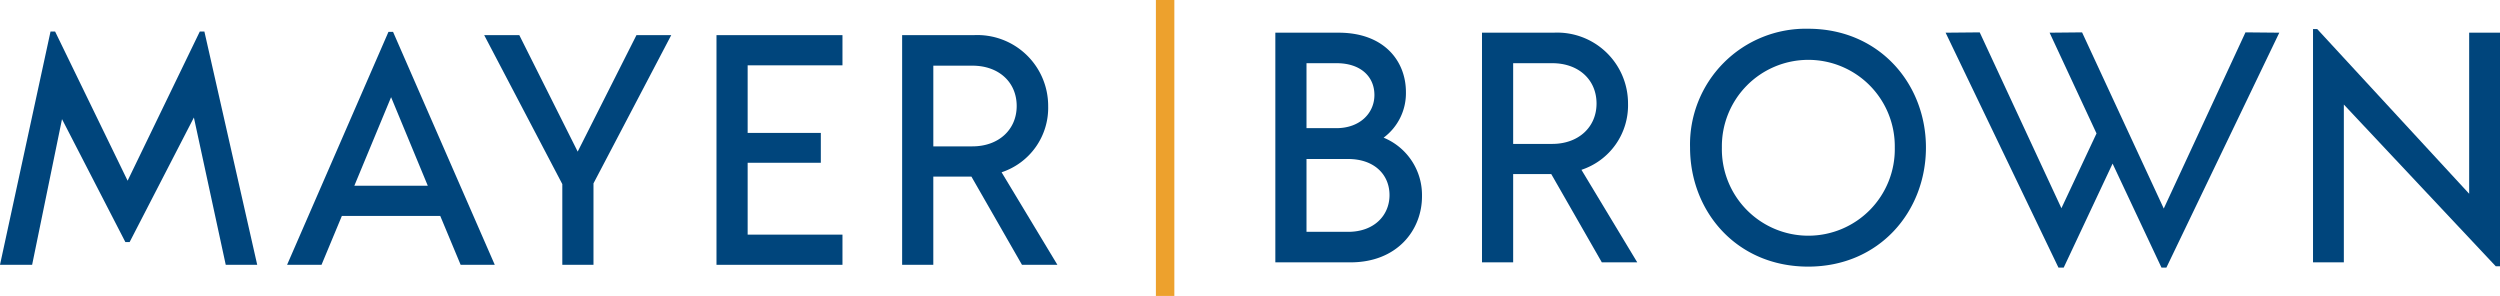 <?xml version="1.0" encoding="UTF-8"?> <svg xmlns="http://www.w3.org/2000/svg" width="295.694" height="35" viewBox="0 0 295.694 35"><g id="Page-1" transform="translate(0 -0.444)"><g id="Mayer-Brown-4C" transform="translate(0 0.444)"><path id="Fill-1" d="M26.7,28.456,22.933,11.034l-7.6,14.732h-.505L7.334,11.227,3.8,28.456H0L5.976.867h.543L15.094,18.51,23.631.867h.544l6.247,27.589H26.7" transform="translate(0 2.864)" fill="#00457c" fill-rule="evenodd"></path><path id="Fill-4" d="M56.9,23.112,52.559,12.636,48.212,23.112Zm1.474,3.57H46.737l-2.406,5.781H40.258L52.248,4.912h.543l12.03,27.551H60.785Z" transform="translate(-6.302 -1.143)" fill="#00457c" fill-rule="evenodd"></path><path id="Fill-5" d="M80.826,22.912v9.623H77.139V22.99L67.9,5.372h4.152l6.906,13.776L85.908,5.372h4.114l-9.2,17.54" transform="translate(-10.63 -1.215)" fill="#00457c" fill-rule="evenodd"></path><path id="Fill-6" d="M104.158,8.943v7.994h8.655v3.531h-8.655v8.5h11.215v3.57h-14.9V5.373h14.9v3.57H104.158" transform="translate(-15.728 -1.216)" fill="#00457c" fill-rule="evenodd"></path><path id="Fill-7" d="M130.195,18.527h4.622c3.106,0,5.239-1.98,5.239-4.774,0-2.832-2.133-4.771-5.239-4.771h-4.622ZM134.7,22.1h-4.507V32.535h-3.687V5.372h8.464a8.377,8.377,0,0,1,8.809,8.381,8.029,8.029,0,0,1-5.509,7.839l6.6,10.943h-4.189Z" transform="translate(-19.804 -1.215)" fill="#00457c" fill-rule="evenodd"></path><path id="Fill-8" d="M192.344,24.237c0-2.406-1.785-4.269-4.89-4.269h-4.928v8.614h4.928C190.52,28.582,192.344,26.642,192.344,24.237Zm-9.818-15.6V16.32h3.532c2.794,0,4.5-1.785,4.5-3.92,0-2.212-1.669-3.763-4.463-3.763Zm13.66,15.755c0,3.957-2.91,7.8-8.459,7.8h-8.887V5.028h7.49c5.355,0,7.955,3.337,7.955,7.024a6.547,6.547,0,0,1-2.638,5.393A7.331,7.331,0,0,1,196.185,24.392Z" transform="translate(-27.996 -1.162)" fill="#00457c" fill-rule="evenodd"></path><path id="Fill-9" d="M261.211,18.523a10.226,10.226,0,1,0-20.45,0,10.227,10.227,0,1,0,20.45,0m-24.214,0A13.686,13.686,0,0,1,250.966,4.475c8.421,0,13.931,6.52,13.931,14.048,0,7.567-5.509,14.087-13.931,14.087-8.46,0-13.969-6.519-13.969-14.087" transform="translate(-37.101 -1.075)" fill="#00457c" fill-rule="evenodd"></path><path id="Fill-10" d="M298.635,25.82,308.3,4.983l4,.038L298.946,32.805h-.582l-5.782-12.3-5.781,12.3h-.622L272.831,5.021l4.035-.038,9.663,20.8,4.152-8.846L285.132,5.021l3.841-.038,9.662,20.837" transform="translate(-42.71 -1.155)" fill="#00457c" fill-rule="evenodd"></path><path id="Fill-11" d="M346.47,4.949V32.578h-.5L328,13.448V32.112h-3.646V4.523h.5L342.823,24V4.949h3.647" transform="translate(-50.776 -1.083)" fill="#00457c" fill-rule="evenodd"></path><path id="Fill-12" d="M49.506,18.183h4.623c3.1,0,5.239-1.98,5.239-4.774,0-2.831-2.135-4.772-5.239-4.772H49.506Zm4.507,3.569H49.506V32.191H45.82V5.028h8.464a8.377,8.377,0,0,1,8.808,8.381,8.029,8.029,0,0,1-5.51,7.839l6.6,10.942h-4.19Z" transform="translate(129.467 -1.162)" fill="#00457c" fill-rule="evenodd"></path><path id="Fill-14" d="M.092,35.444H2.274v-35H.092Z" transform="translate(136.625 -0.444)" fill="#eda12d" fill-rule="evenodd"></path></g></g></svg> 